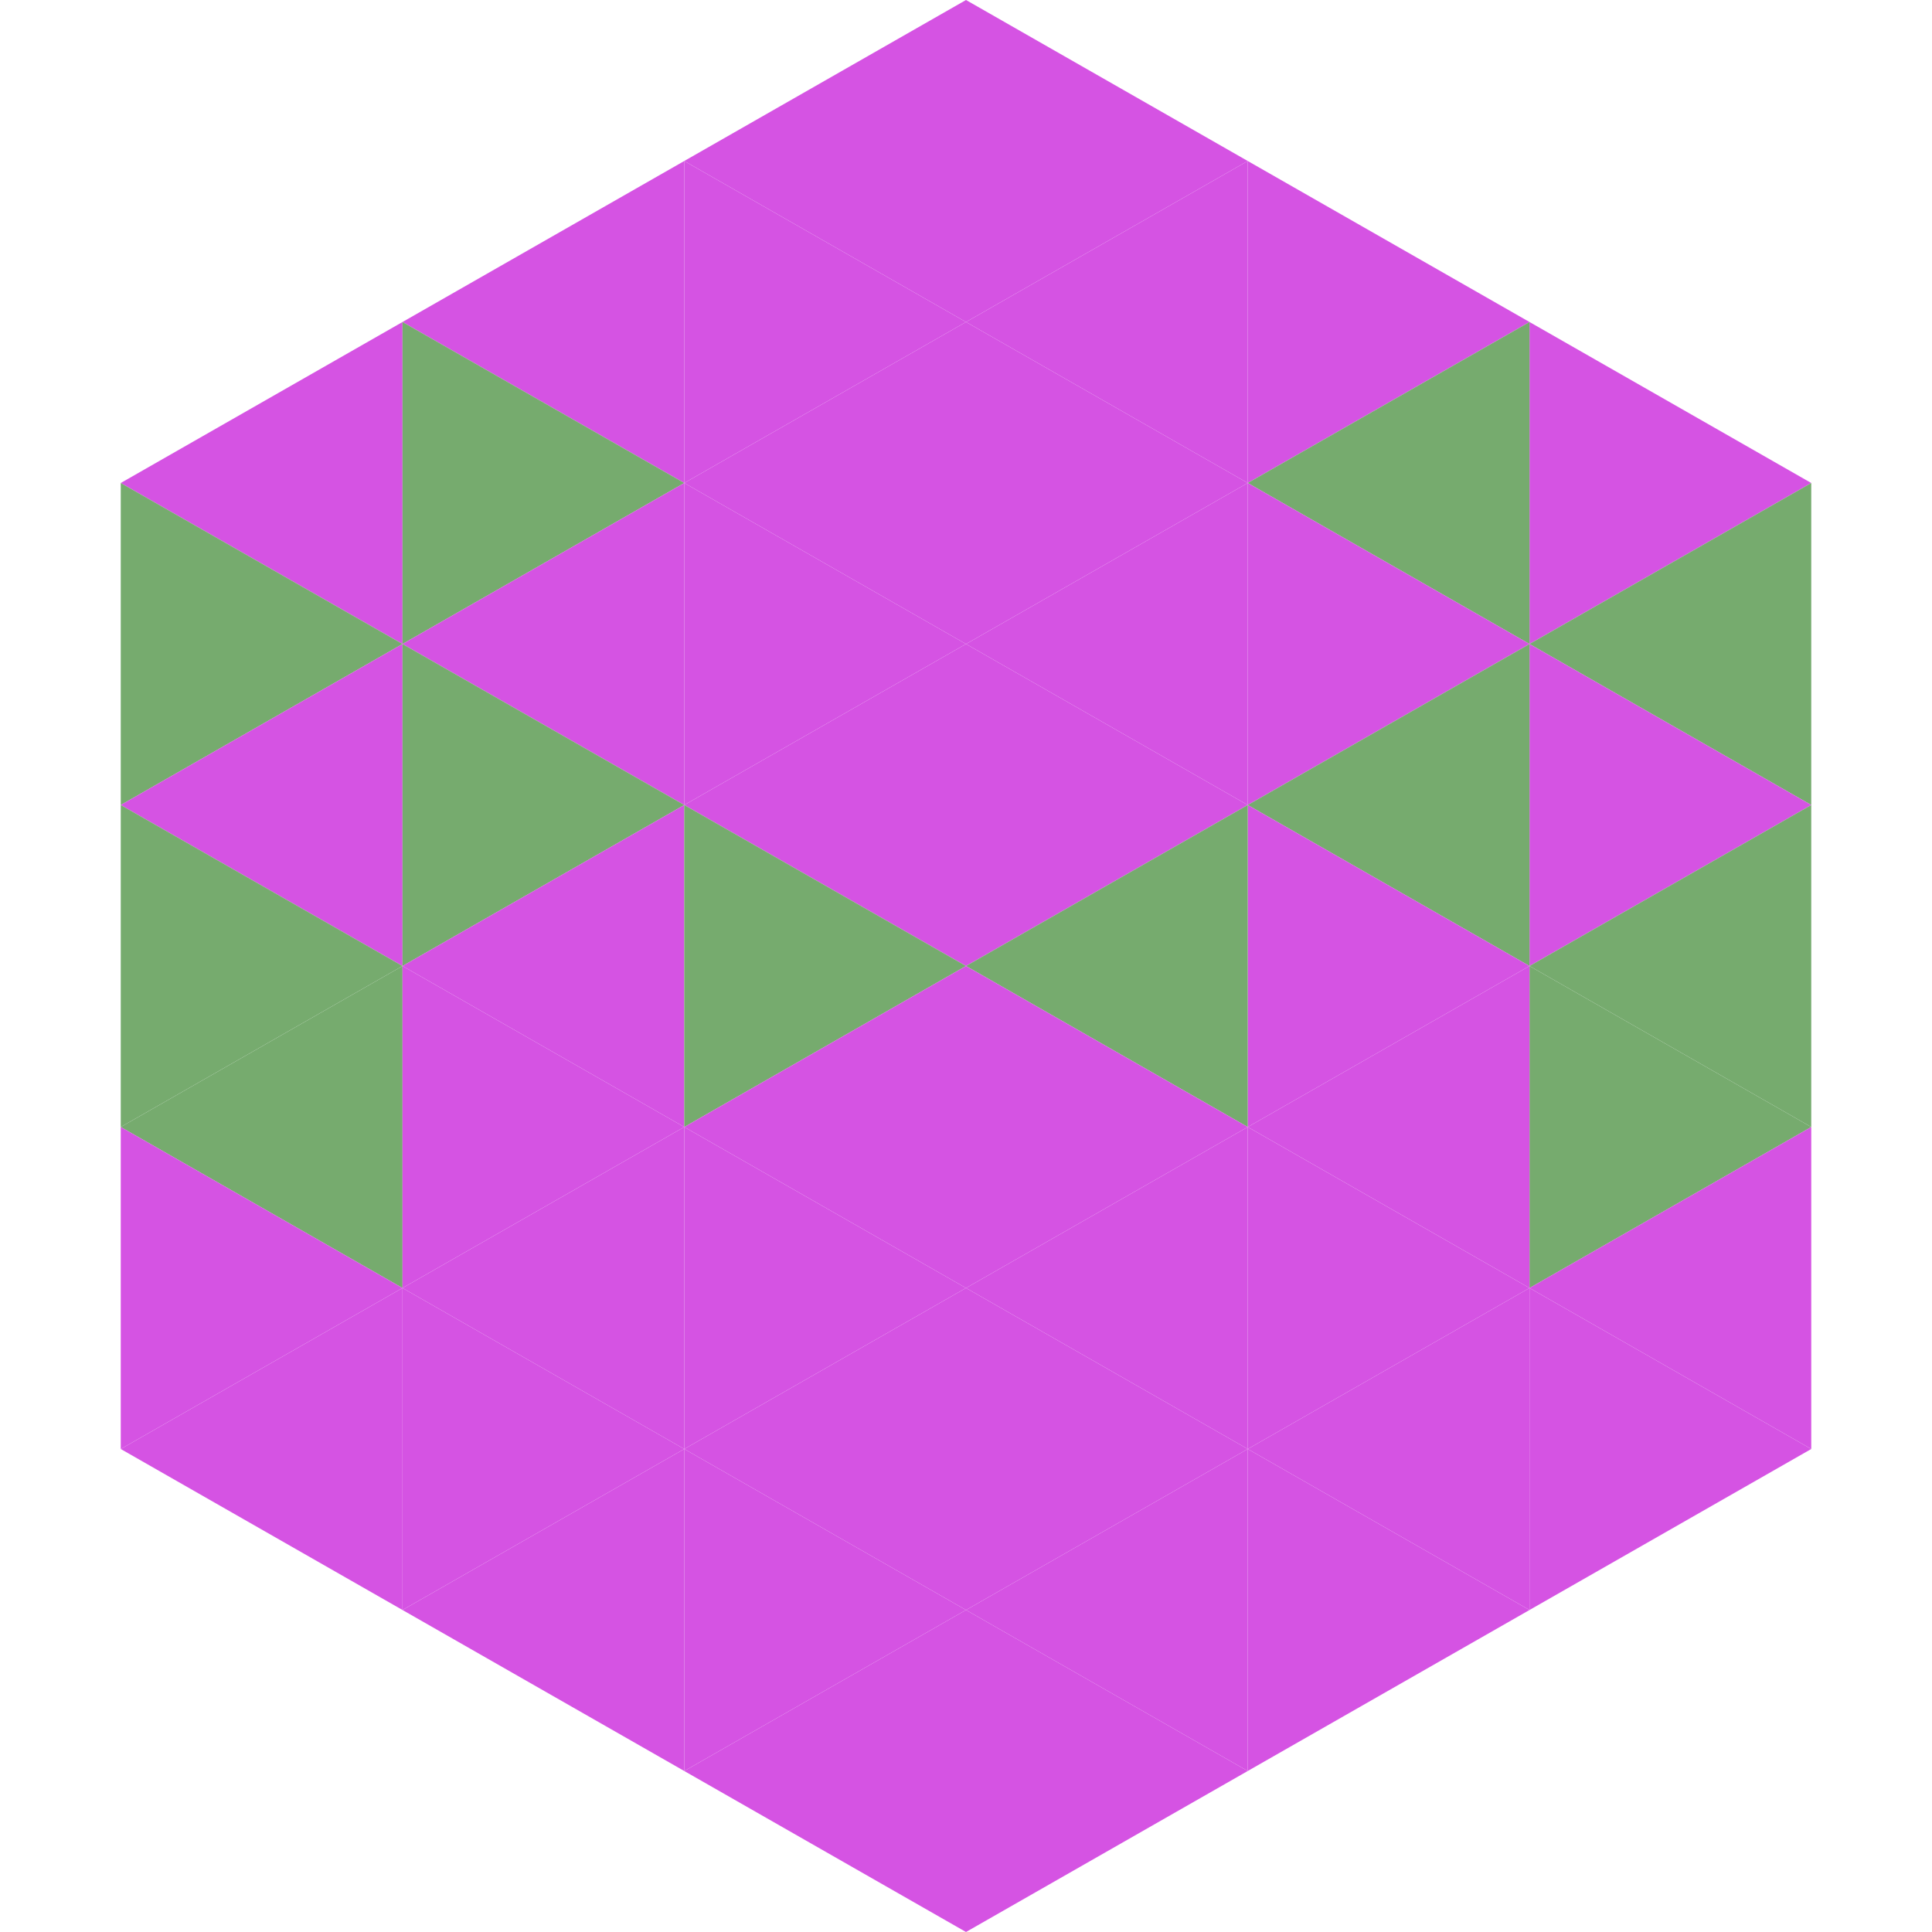 <?xml version="1.0"?>
<!-- Generated by SVGo -->
<svg width="240" height="240"
     xmlns="http://www.w3.org/2000/svg"
     xmlns:xlink="http://www.w3.org/1999/xlink">
<polygon points="50,40 15,60 50,80" style="fill:rgb(213,83,227)" />
<polygon points="190,40 225,60 190,80" style="fill:rgb(213,83,227)" />
<polygon points="15,60 50,80 15,100" style="fill:rgb(118,171,110)" />
<polygon points="225,60 190,80 225,100" style="fill:rgb(118,171,110)" />
<polygon points="50,80 15,100 50,120" style="fill:rgb(213,83,227)" />
<polygon points="190,80 225,100 190,120" style="fill:rgb(213,83,227)" />
<polygon points="15,100 50,120 15,140" style="fill:rgb(118,171,110)" />
<polygon points="225,100 190,120 225,140" style="fill:rgb(118,171,110)" />
<polygon points="50,120 15,140 50,160" style="fill:rgb(118,171,110)" />
<polygon points="190,120 225,140 190,160" style="fill:rgb(118,171,110)" />
<polygon points="15,140 50,160 15,180" style="fill:rgb(213,83,227)" />
<polygon points="225,140 190,160 225,180" style="fill:rgb(213,83,227)" />
<polygon points="50,160 15,180 50,200" style="fill:rgb(213,83,227)" />
<polygon points="190,160 225,180 190,200" style="fill:rgb(213,83,227)" />
<polygon points="15,180 50,200 15,220" style="fill:rgb(255,255,255); fill-opacity:0" />
<polygon points="225,180 190,200 225,220" style="fill:rgb(255,255,255); fill-opacity:0" />
<polygon points="50,0 85,20 50,40" style="fill:rgb(255,255,255); fill-opacity:0" />
<polygon points="190,0 155,20 190,40" style="fill:rgb(255,255,255); fill-opacity:0" />
<polygon points="85,20 50,40 85,60" style="fill:rgb(213,83,227)" />
<polygon points="155,20 190,40 155,60" style="fill:rgb(213,83,227)" />
<polygon points="50,40 85,60 50,80" style="fill:rgb(118,171,110)" />
<polygon points="190,40 155,60 190,80" style="fill:rgb(118,171,110)" />
<polygon points="85,60 50,80 85,100" style="fill:rgb(213,83,227)" />
<polygon points="155,60 190,80 155,100" style="fill:rgb(213,83,227)" />
<polygon points="50,80 85,100 50,120" style="fill:rgb(118,171,110)" />
<polygon points="190,80 155,100 190,120" style="fill:rgb(118,171,110)" />
<polygon points="85,100 50,120 85,140" style="fill:rgb(213,83,227)" />
<polygon points="155,100 190,120 155,140" style="fill:rgb(213,83,227)" />
<polygon points="50,120 85,140 50,160" style="fill:rgb(213,83,227)" />
<polygon points="190,120 155,140 190,160" style="fill:rgb(213,83,227)" />
<polygon points="85,140 50,160 85,180" style="fill:rgb(213,83,227)" />
<polygon points="155,140 190,160 155,180" style="fill:rgb(213,83,227)" />
<polygon points="50,160 85,180 50,200" style="fill:rgb(213,83,227)" />
<polygon points="190,160 155,180 190,200" style="fill:rgb(213,83,227)" />
<polygon points="85,180 50,200 85,220" style="fill:rgb(213,83,227)" />
<polygon points="155,180 190,200 155,220" style="fill:rgb(213,83,227)" />
<polygon points="120,0 85,20 120,40" style="fill:rgb(213,83,227)" />
<polygon points="120,0 155,20 120,40" style="fill:rgb(213,83,227)" />
<polygon points="85,20 120,40 85,60" style="fill:rgb(213,83,227)" />
<polygon points="155,20 120,40 155,60" style="fill:rgb(213,83,227)" />
<polygon points="120,40 85,60 120,80" style="fill:rgb(213,83,227)" />
<polygon points="120,40 155,60 120,80" style="fill:rgb(213,83,227)" />
<polygon points="85,60 120,80 85,100" style="fill:rgb(213,83,227)" />
<polygon points="155,60 120,80 155,100" style="fill:rgb(213,83,227)" />
<polygon points="120,80 85,100 120,120" style="fill:rgb(213,83,227)" />
<polygon points="120,80 155,100 120,120" style="fill:rgb(213,83,227)" />
<polygon points="85,100 120,120 85,140" style="fill:rgb(118,171,110)" />
<polygon points="155,100 120,120 155,140" style="fill:rgb(118,171,110)" />
<polygon points="120,120 85,140 120,160" style="fill:rgb(213,83,227)" />
<polygon points="120,120 155,140 120,160" style="fill:rgb(213,83,227)" />
<polygon points="85,140 120,160 85,180" style="fill:rgb(213,83,227)" />
<polygon points="155,140 120,160 155,180" style="fill:rgb(213,83,227)" />
<polygon points="120,160 85,180 120,200" style="fill:rgb(213,83,227)" />
<polygon points="120,160 155,180 120,200" style="fill:rgb(213,83,227)" />
<polygon points="85,180 120,200 85,220" style="fill:rgb(213,83,227)" />
<polygon points="155,180 120,200 155,220" style="fill:rgb(213,83,227)" />
<polygon points="120,200 85,220 120,240" style="fill:rgb(213,83,227)" />
<polygon points="120,200 155,220 120,240" style="fill:rgb(213,83,227)" />
<polygon points="85,220 120,240 85,260" style="fill:rgb(255,255,255); fill-opacity:0" />
<polygon points="155,220 120,240 155,260" style="fill:rgb(255,255,255); fill-opacity:0" />
</svg>
